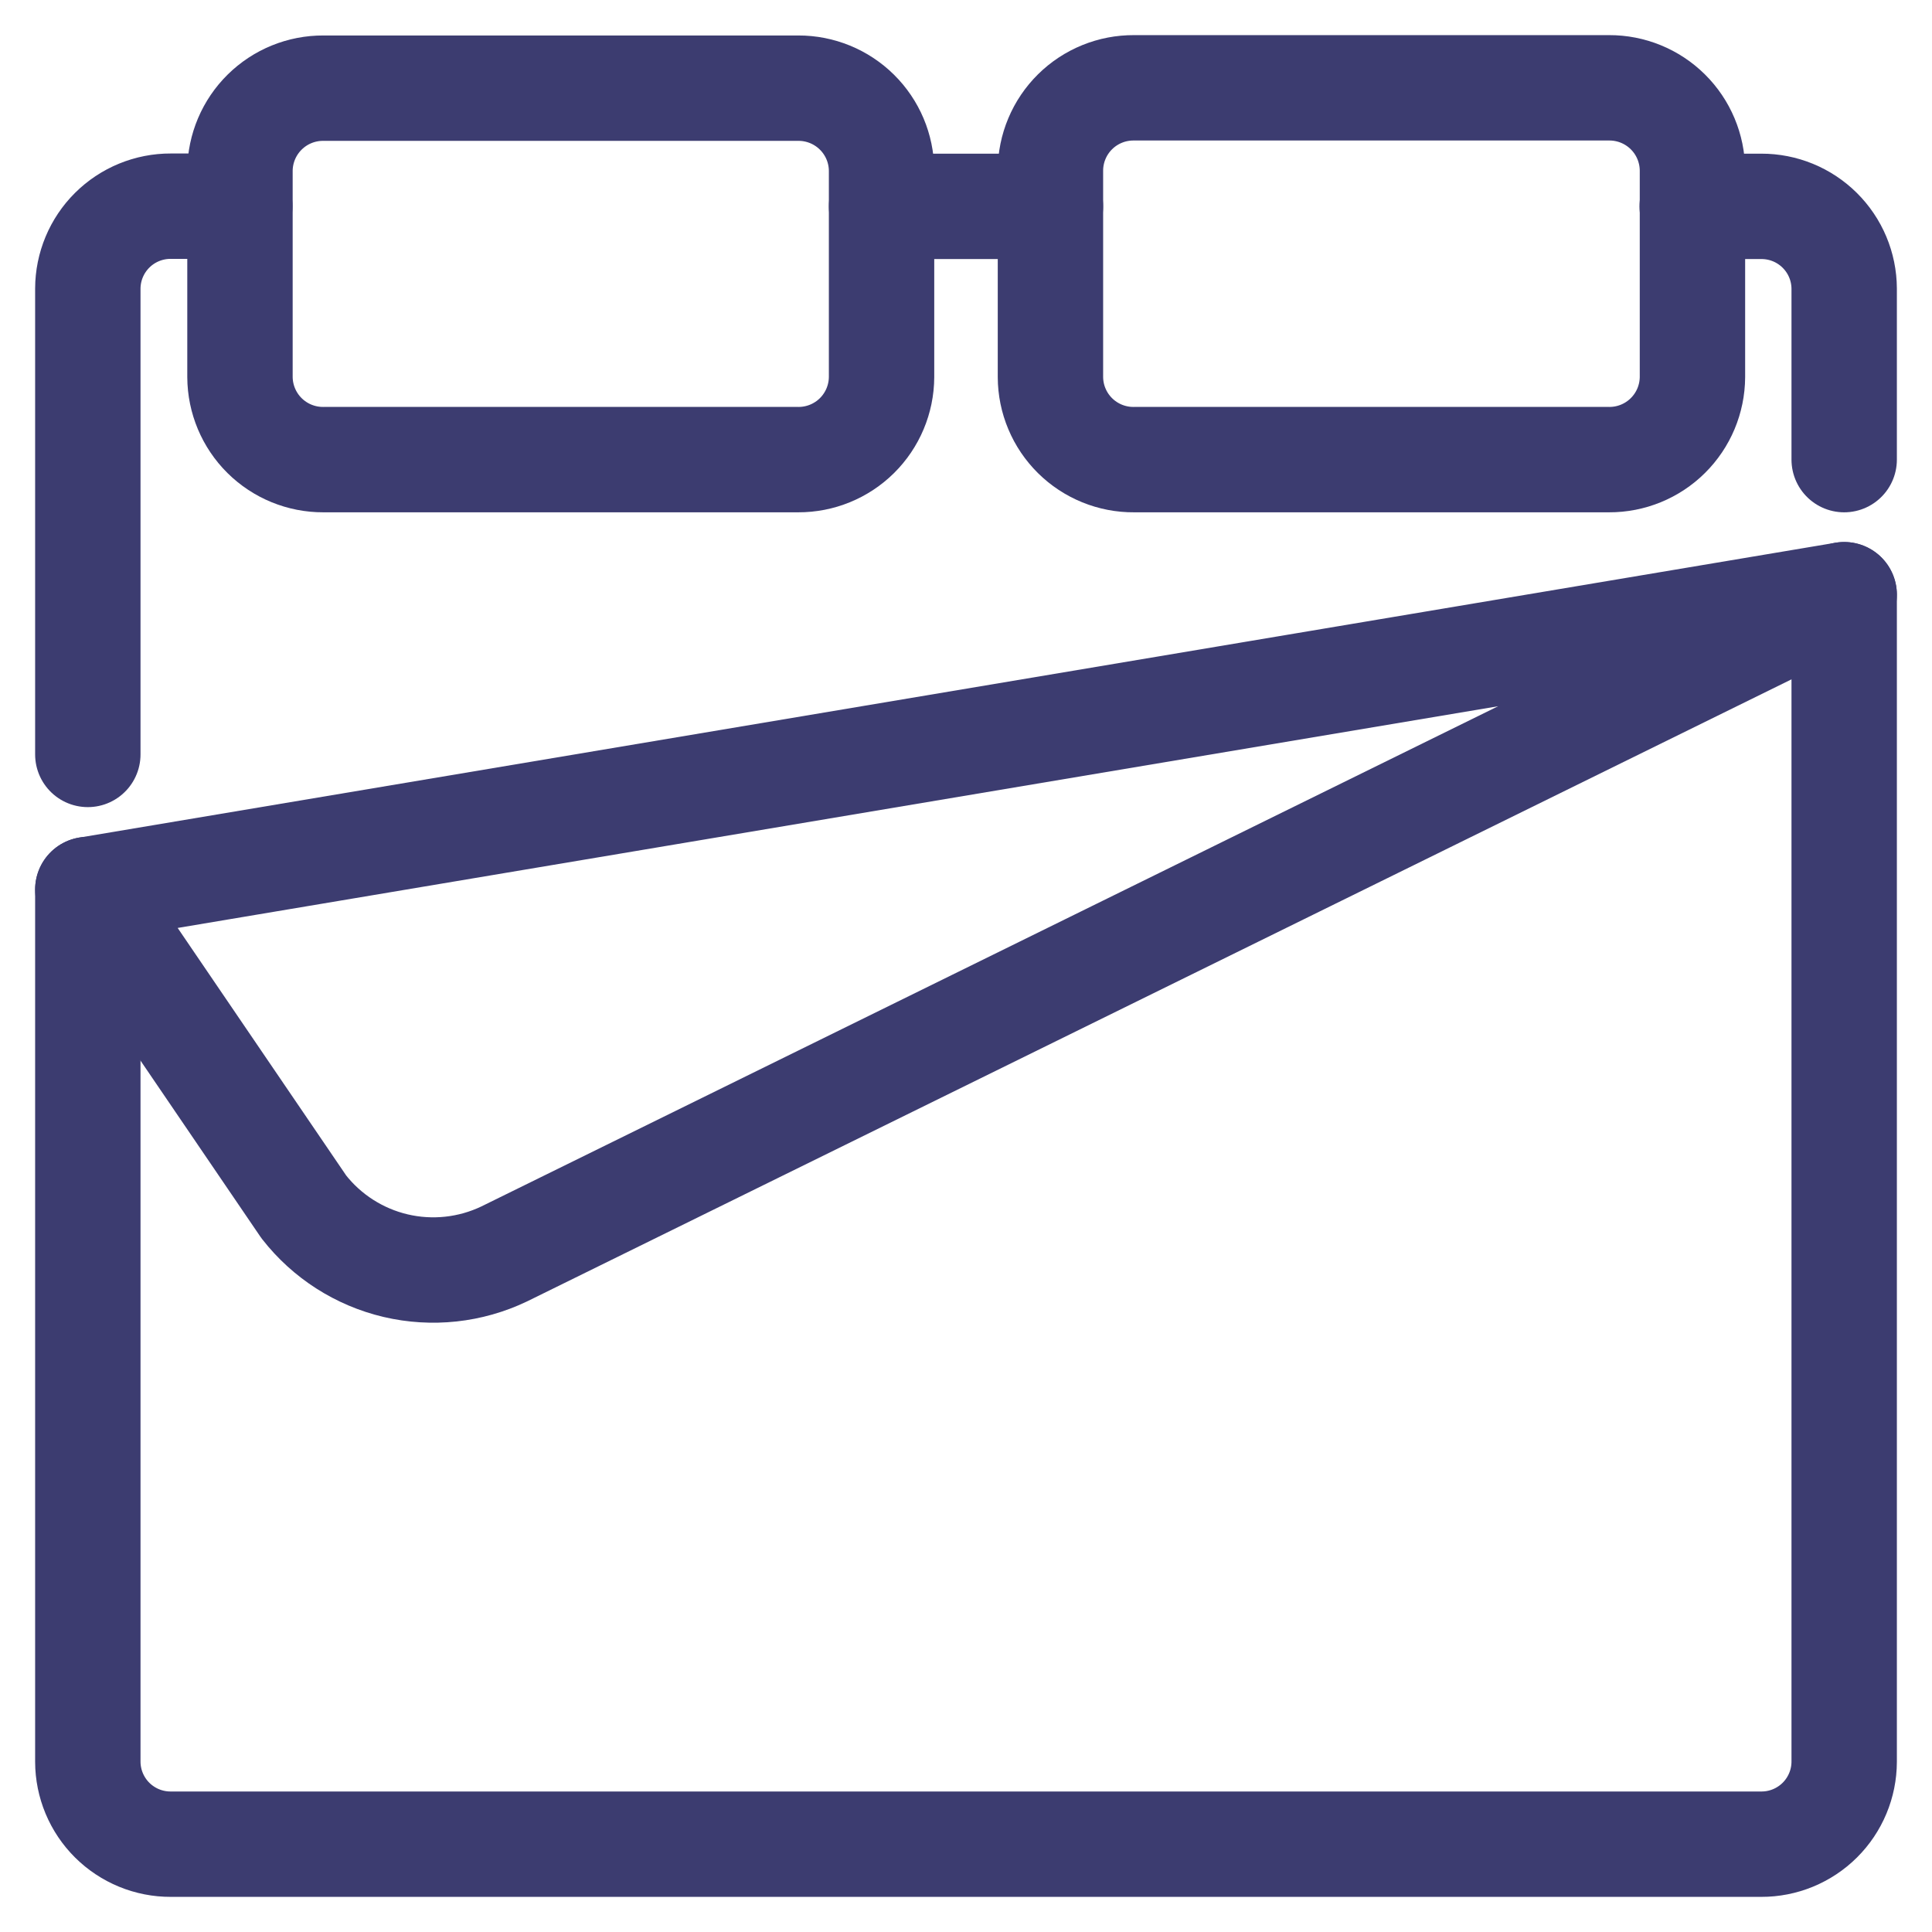 <svg width="110" height="110" viewBox="0 0 110 110" fill="none" xmlns="http://www.w3.org/2000/svg">
<path d="M59.808 21.468C59.81 22.089 59.935 22.704 60.176 23.276C60.416 23.849 60.768 24.369 61.209 24.805C61.651 25.242 62.175 25.587 62.75 25.821C63.325 26.055 63.941 26.174 64.563 26.169H91.615C92.868 26.174 94.072 25.682 94.961 24.8C95.851 23.919 96.354 22.72 96.361 21.468V9.701C96.354 8.449 95.851 7.25 94.961 6.369C94.072 5.487 92.868 4.995 91.615 5H64.563C63.941 4.996 63.325 5.114 62.75 5.348C62.175 5.582 61.651 5.927 61.209 6.364C60.768 6.801 60.416 7.32 60.176 7.893C59.935 8.466 59.81 9.08 59.808 9.701V21.468Z" stroke="#3C3C70" stroke-width="6" stroke-linecap="round" stroke-linejoin="round"/>
<path d="M50.192 21.468C50.186 22.721 49.682 23.919 48.793 24.801C47.903 25.682 46.7 26.174 45.447 26.169H18.409C17.156 26.174 15.953 25.682 15.063 24.801C14.173 23.919 13.67 22.721 13.663 21.468V9.701C13.675 8.452 14.18 7.259 15.07 6.381C15.959 5.504 17.159 5.014 18.409 5.02H45.457C46.704 5.017 47.902 5.508 48.789 6.385C49.677 7.262 50.181 8.454 50.192 9.701V21.468Z" stroke="#3C3C70" stroke-width="6" stroke-linecap="round" stroke-linejoin="round"/>
<path d="M50.192 11.749H59.808" stroke="#3C3C70" stroke-width="6" stroke-linecap="round" stroke-linejoin="round"/>
<path d="M5 42.954V16.431C5.002 15.813 5.126 15.201 5.364 14.631C5.602 14.061 5.95 13.543 6.389 13.107C6.827 12.672 7.347 12.327 7.919 12.092C8.491 11.857 9.103 11.737 9.721 11.739H13.654" stroke="#3C3C70" stroke-width="6" stroke-linecap="round" stroke-linejoin="round"/>
<path d="M105 33.86V100.309C104.998 100.926 104.875 101.538 104.636 102.108C104.398 102.678 104.05 103.196 103.611 103.632C103.173 104.067 102.653 104.412 102.081 104.647C101.509 104.882 100.897 105.002 100.279 105H9.721C9.103 105.002 8.491 104.882 7.919 104.647C7.347 104.412 6.827 104.067 6.389 103.632C5.95 103.196 5.602 102.678 5.364 102.108C5.126 101.538 5.002 100.926 5 100.309V50.645" stroke="#3C3C70" stroke-width="6" stroke-linecap="round" stroke-linejoin="round"/>
<path d="M96.346 11.749H100.279C101.526 11.745 102.723 12.236 103.608 13.114C104.493 13.992 104.994 15.184 105 16.431V26.169" stroke="#3C3C70" stroke-width="6" stroke-linecap="round" stroke-linejoin="round"/>
<path d="M105 33.86L5 50.65L17.298 68.714C18.609 70.393 20.454 71.574 22.528 72.062C24.602 72.549 26.78 72.314 28.702 71.396L105 33.86Z" stroke="#3C3C70" stroke-width="6" stroke-linecap="round" stroke-linejoin="round"/>
</svg>